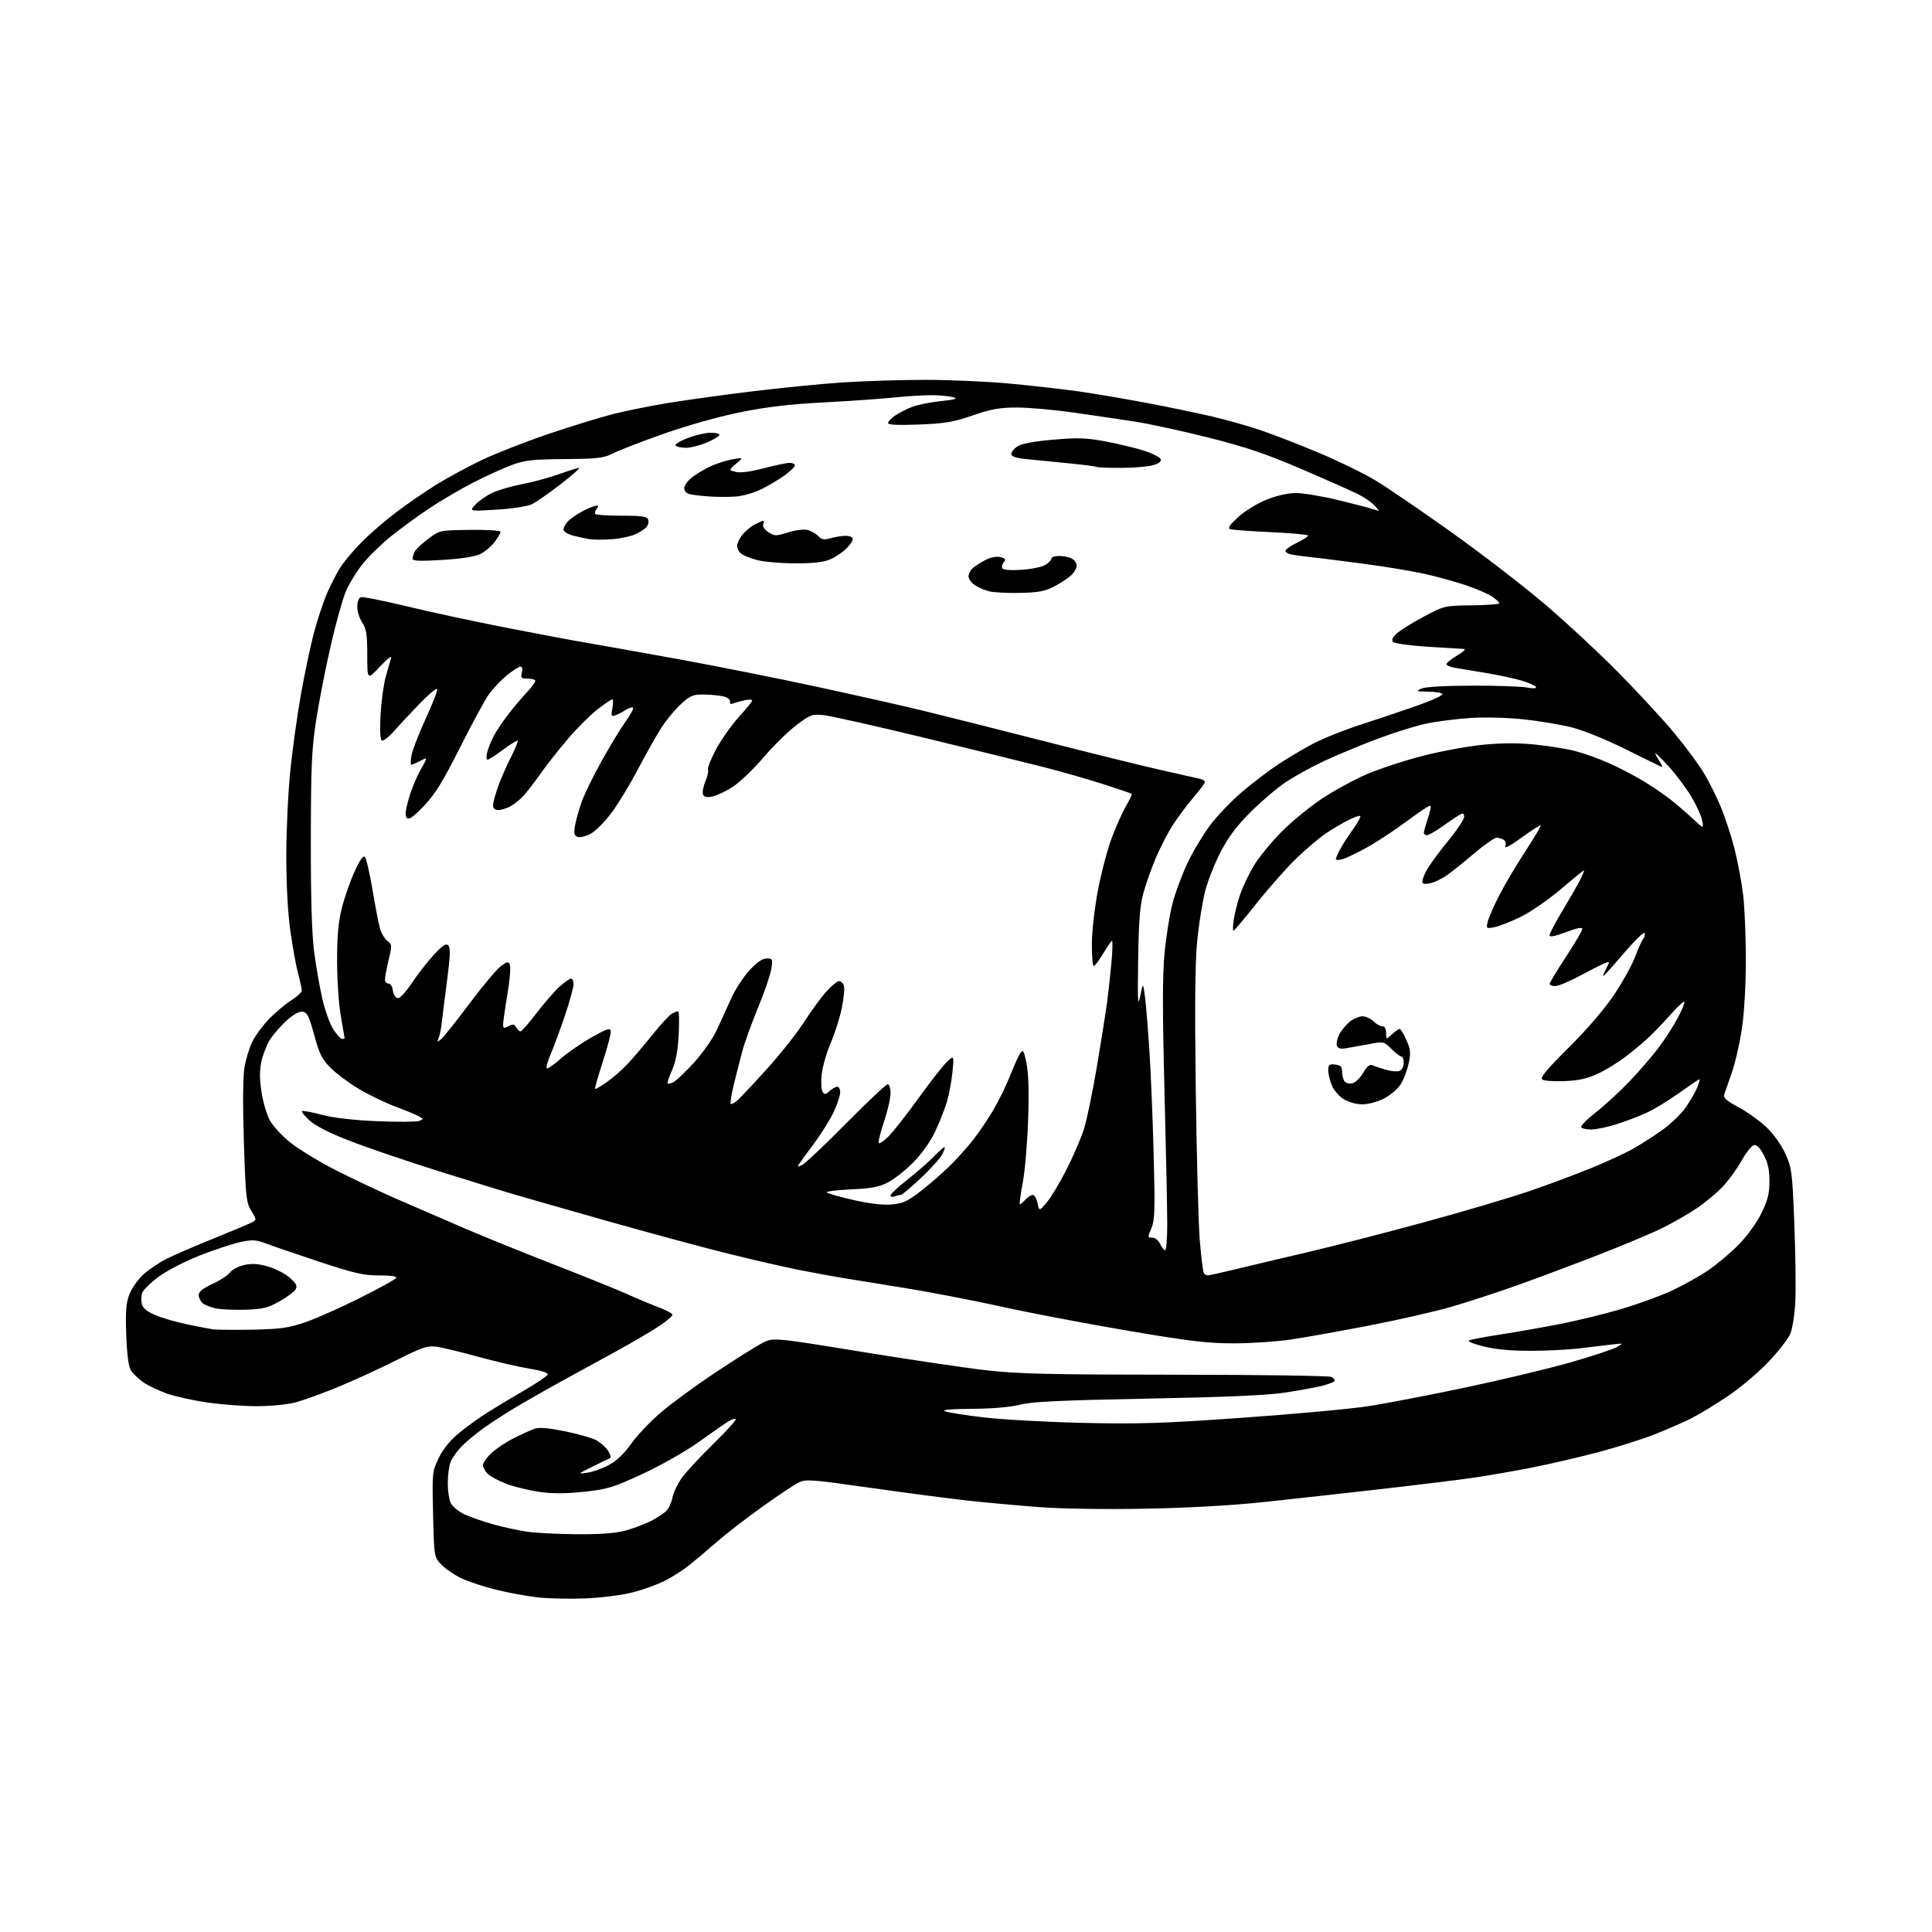 <?xml version="1.0" encoding="UTF-8" standalone="no"?>
<svg 
  version="1.1" 
  xmlns="http://www.w3.org/2000/svg" 
  xmlns:xlink="http://www.w3.org/1999/xlink" 
  xmlns:svg="http://www.w3.org/2000/svg"
  xmlns:rdf="http://www.w3.org/1999/02/22-rdf-syntax-ns#"
  xmlns:cc="http://creativecommons.org/ns#"
  xmlns:dc="http://purl.org/dc/elements/1.1/"
  viewBox="0 0 768 768"
  width="768"
  height="768"
>
<style>svg {background-color: white; }</style>"
<path stroke="none" fill="black" fill-rule="evenodd" d="M232.75,635.39C226.56,635.65 217.96,635.46 213.64,634.97C209.32,634.48 201.90,633.11 197.14,631.93C192.39,630.75 186.23,628.72 183.46,627.42C180.70,626.12 177.11,623.68 175.49,621.99C172.55,618.92 172.55,618.92 172.16,601.96C171.77,585.20 171.80,584.93 174.46,579.49C176.26,575.81 178.98,572.50 182.65,569.51C185.67,567.04 190.70,563.42 193.82,561.46C196.95,559.49 203.52,555.55 208.42,552.69C213.33,549.84 217.51,547.00 217.71,546.39C217.93,545.71 215.13,544.81 210.48,544.06C206.30,543.39 197.19,541.28 190.24,539.37C183.29,537.47 175.76,535.65 173.50,535.35C169.91,534.85 167.92,535.53 157.45,540.77C150.88,544.07 140.45,548.84 134.28,551.39C128.10,553.93 120.47,556.68 117.32,557.51C114.13,558.34 107.34,558.99 102.04,558.98C96.79,558.97 88.00,558.32 82.50,557.53C77.00,556.74 69.81,555.16 66.51,554.02C63.22,552.88 58.95,550.85 57.01,549.50C55.08,548.16 52.85,546.04 52.06,544.78C51.10,543.26 50.48,538.58 50.19,530.72C49.84,521.31 50.09,518.05 51.43,514.53C52.36,512.11 54.87,508.54 57.02,506.60C59.17,504.66 63.26,501.89 66.11,500.45C68.96,499.00 77.37,495.36 84.81,492.36C92.25,489.35 99.18,486.44 100.21,485.89C102.03,484.91 102.02,484.77 99.91,481.35C97.89,478.09 97.66,475.98 96.95,454.20C96.48,439.76 96.55,428.25 97.15,424.55C97.68,421.22 99.10,416.51 100.31,414.07C101.51,411.64 104.55,407.54 107.05,404.96C109.55,402.39 113.49,399.08 115.80,397.63C118.11,396.17 119.99,394.42 119.99,393.74C119.98,393.06 119.31,390.02 118.50,387.00C117.69,383.98 116.30,376.32 115.41,370.00C114.39,362.74 113.81,351.67 113.81,340.00C113.82,329.82 114.55,314.52 115.44,306.00C116.32,297.48 118.21,283.98 119.63,276.00C121.06,268.02 123.31,257.28 124.64,252.13C125.97,246.97 128.38,239.66 129.99,235.87C131.60,232.07 134.24,227.07 135.84,224.74C137.45,222.41 141.18,218.08 144.13,215.12C147.08,212.16 153.00,207.07 157.28,203.80C161.56,200.54 168.76,195.57 173.28,192.76C177.80,189.95 186.00,185.51 191.50,182.88C197.00,180.26 208.93,175.59 218.00,172.51C227.07,169.44 238.78,165.84 244.00,164.53C249.22,163.22 259.12,161.24 266.00,160.12C272.88,159.00 287.73,156.96 299.00,155.57C310.27,154.19 326.40,152.59 334.83,152.03C343.26,151.46 358.15,151.00 367.92,151.00C377.69,151.00 392.84,151.68 401.59,152.50C410.34,153.33 422.45,154.70 428.50,155.55C434.55,156.39 446.70,158.45 455.50,160.11C464.30,161.77 476.21,164.24 481.98,165.60C487.74,166.95 496.51,169.45 501.48,171.14C506.44,172.83 516.80,176.86 524.50,180.10C532.20,183.34 542.22,188.23 546.76,190.97C551.31,193.70 564.81,202.91 576.76,211.43C588.72,219.94 605.48,232.84 614.00,240.09C622.52,247.34 635.90,259.78 643.72,267.73C651.55,275.68 661.45,286.42 665.72,291.60C670.00,296.77 675.16,303.75 677.19,307.09C679.22,310.44 682.31,316.59 684.04,320.76C685.78,324.94 688.24,332.44 689.50,337.43C690.76,342.42 692.29,350.55 692.90,355.50C693.50,360.45 694.00,372.09 694.00,381.37C694.00,391.53 693.38,402.47 692.43,408.87C691.57,414.72 689.75,422.65 688.39,426.50C687.04,430.35 685.68,434.24 685.38,435.14C684.96,436.37 686.39,437.63 690.99,440.08C694.38,441.88 699.35,445.42 702.02,447.93C704.95,450.68 707.98,454.89 709.64,458.50C712.27,464.22 712.44,465.53 713.27,486.50C713.75,498.60 713.92,512.58 713.66,517.56C713.40,522.55 712.51,528.24 711.68,530.21C710.86,532.18 706.91,537.24 702.91,541.46C698.91,545.67 691.59,551.82 686.64,555.13C681.69,558.44 675.13,562.41 672.07,563.94C669.01,565.48 662.45,568.32 657.50,570.27C652.55,572.21 642.42,575.40 635.00,577.36C627.58,579.31 615.81,582.03 608.87,583.40C601.92,584.76 591.57,586.57 585.87,587.40C580.16,588.23 563.58,590.27 549.00,591.93C534.42,593.60 513.50,595.91 502.50,597.08C489.82,598.43 472.60,599.40 455.43,599.73C439.23,600.03 422.17,599.78 412.93,599.09C404.45,598.45 391.43,597.26 384.00,596.43C376.57,595.60 359.28,593.32 345.56,591.37C322.85,588.13 320.34,587.94 317.56,589.28C315.88,590.09 309.32,594.45 303.00,598.97C296.68,603.49 288.57,609.76 285.00,612.89C281.43,616.02 276.48,620.19 274.00,622.17C271.52,624.15 267.09,626.97 264.15,628.45C261.21,629.92 255.48,631.98 251.40,633.02C247.33,634.07 238.94,635.13 232.75,635.39zM229.04,609.88C238.18,609.96 244.44,609.52 248.31,608.51C251.46,607.69 256.16,605.94 258.77,604.62C261.37,603.30 264.23,601.38 265.11,600.36C266.00,599.34 267.01,597.02 267.35,595.20C267.69,593.39 269.28,590.01 270.88,587.70C272.49,585.39 278.13,579.27 283.42,574.10C288.71,568.93 292.78,564.45 292.47,564.14C292.16,563.83 290.92,564.18 289.70,564.91C288.49,565.65 283.23,569.31 278.00,573.04C272.55,576.94 262.96,582.40 255.50,585.86C243.72,591.32 241.54,591.99 232.24,592.99C225.03,593.77 219.78,593.80 214.59,593.08C210.53,592.51 204.63,591.09 201.49,589.91C198.34,588.73 194.92,586.92 193.89,585.89C192.85,584.85 192.00,583.27 192.00,582.37C192.00,581.47 193.50,579.33 195.34,577.62C197.18,575.90 201.12,573.27 204.09,571.77C207.07,570.27 210.74,568.59 212.26,568.04C214.29,567.31 217.48,567.54 224.37,568.92C229.51,569.96 235.13,571.53 236.85,572.42C238.57,573.31 240.76,575.24 241.72,576.69C242.68,578.15 243.02,579.50 242.48,579.68C241.94,579.86 238.80,581.36 235.50,583.01C229.58,585.97 229.56,586.01 233.50,585.42C235.70,585.10 239.58,583.71 242.11,582.33C245.12,580.70 248.17,577.78 250.90,573.92C253.19,570.66 258.54,565.03 262.78,561.41C267.03,557.78 276.80,550.63 284.50,545.52C292.21,540.41 300.49,535.19 302.91,533.93C307.32,531.63 307.32,531.63 342.41,537.35C361.71,540.49 384.25,543.83 392.50,544.76C404.89,546.15 417.93,546.45 467.50,546.47C500.50,546.49 528.28,546.88 529.24,547.35C530.20,547.82 530.77,548.56 530.51,548.98C530.25,549.41 527.96,550.28 525.43,550.91C522.89,551.55 516.25,552.76 510.66,553.60C503.63,554.66 486.80,555.39 456.00,555.98C421.34,556.65 410.17,557.18 405.50,558.38C401.74,559.35 394.65,559.97 386.50,560.03C377.84,560.09 374.24,560.42 375.71,561.02C376.92,561.50 383.90,562.61 391.21,563.46C398.52,564.32 416.20,565.29 430.50,565.62C452.62,566.12 462.02,565.83 493.50,563.61C513.85,562.17 536.35,560.12 543.50,559.04C550.65,557.96 568.36,554.56 582.86,551.49C597.36,548.42 616.14,543.91 624.60,541.49C633.06,539.06 641.23,536.36 642.74,535.48C645.48,533.91 645.45,533.90 640.50,534.49C637.75,534.82 631.90,535.51 627.50,536.04C623.10,536.56 614.33,536.98 608.00,536.97C600.28,536.96 594.21,536.37 589.53,535.17C585.11,534.04 583.16,533.15 584.20,532.75C585.11,532.40 590.73,531.36 596.68,530.44C602.63,529.52 613.12,527.68 620.00,526.34C626.88,525.00 637.90,522.31 644.50,520.36C651.10,518.41 660.15,515.11 664.62,513.03C669.08,510.95 675.56,507.34 679.00,505.00C682.44,502.66 687.88,498.08 691.09,494.83C694.48,491.39 698.27,486.17 700.14,482.37C702.69,477.19 703.36,474.55 703.39,469.67C703.41,465.16 702.81,462.34 701.16,459.19C699.66,456.33 698.34,454.98 697.24,455.19C696.32,455.37 694.07,458.21 692.23,461.51C690.38,464.80 686.99,469.46 684.69,471.84C682.38,474.23 677.92,477.96 674.77,480.12C671.62,482.28 665.50,485.81 661.18,487.97C656.86,490.13 645.04,495.10 634.91,499.02C624.79,502.95 610.20,508.40 602.50,511.14C594.80,513.87 583.31,517.62 576.98,519.46C570.64,521.31 556.01,524.64 544.48,526.88C532.94,529.11 518.89,531.63 513.26,532.47C507.62,533.31 497.37,534.00 490.47,534.00C480.01,534.00 473.01,533.17 448.22,528.96C431.87,526.19 409.32,521.89 398.09,519.41C386.87,516.93 369.54,513.59 359.59,511.99C349.64,510.39 338.57,508.60 335.00,508.01C331.43,507.43 323.77,506.02 318.00,504.89C312.23,503.76 299.40,500.82 289.50,498.36C279.60,495.91 258.00,490.07 241.50,485.40C225.00,480.72 207.90,475.84 203.50,474.54C199.10,473.24 185.56,469.06 173.40,465.24C161.25,461.41 145.75,456.13 138.97,453.49C131.02,450.40 125.36,447.53 123.07,445.42C121.11,443.63 119.73,441.95 120.00,441.68C120.28,441.42 123.88,442.08 128.00,443.16C132.87,444.42 140.63,445.31 150.14,445.70C158.20,446.03 165.62,445.97 166.64,445.58C168.42,444.90 168.41,444.82 166.50,443.74C165.40,443.12 161.21,441.39 157.19,439.89C153.17,438.39 146.68,435.26 142.77,432.93C138.85,430.61 133.78,426.84 131.50,424.55C127.99,421.04 126.98,419.03 124.91,411.45C122.86,403.97 122.11,402.45 120.30,402.19C118.91,401.99 116.64,403.24 113.93,405.68C111.61,407.78 108.65,411.18 107.35,413.24C106.05,415.30 104.50,419.24 103.91,421.98C103.14,425.57 103.16,428.99 103.96,434.20C104.58,438.17 106.08,443.22 107.29,445.42C108.51,447.62 112.12,451.52 115.32,454.10C118.52,456.68 126.39,461.50 132.82,464.82C139.24,468.13 150.35,473.40 157.50,476.52C164.65,479.64 176.80,484.90 184.50,488.21C192.20,491.52 208.62,498.17 221.00,502.99C233.38,507.81 246.20,513.00 249.50,514.52C252.80,516.03 258.12,518.26 261.31,519.46C264.51,520.66 267.21,522.06 267.31,522.57C267.42,523.08 265.02,525.14 262.00,527.15C258.98,529.15 251.78,533.40 246.00,536.58C240.22,539.76 231.22,544.69 226.00,547.53C220.78,550.36 212.45,555.05 207.50,557.95C202.55,560.84 195.80,565.14 192.50,567.51C189.20,569.87 185.07,573.31 183.31,575.15C181.56,576.99 179.65,579.77 179.06,581.32C178.48,582.86 178.00,586.55 178.00,589.52C178.00,592.48 178.51,596.03 179.14,597.41C179.77,598.79 182.23,600.83 184.63,601.96C187.02,603.08 192.28,604.91 196.32,606.02C200.36,607.12 206.33,608.42 209.58,608.89C212.84,609.37 221.59,609.81 229.04,609.88zM100.50,528.56C111.48,528.33 114.70,527.88 121.25,525.65C125.51,524.20 135.26,519.88 142.92,516.04C150.58,512.20 157.13,508.60 157.48,508.03C157.90,507.36 155.56,507.00 150.74,507.00C144.48,507.00 140.85,506.17 126.93,501.56C117.89,498.57 108.39,495.32 105.81,494.34C101.80,492.82 100.34,492.73 95.69,493.70C92.70,494.33 85.48,496.71 79.64,498.99C73.66,501.33 66.45,505.04 63.10,507.50C59.84,509.90 56.87,512.83 56.50,514.00C56.12,515.18 56.08,517.18 56.40,518.44C56.79,519.99 58.52,521.40 61.74,522.77C64.36,523.88 69.88,525.50 74.00,526.37C78.12,527.24 82.85,528.15 84.50,528.39C86.15,528.63 93.35,528.70 100.50,528.56zM97.59,520.63C93.14,520.77 87.84,520.53 85.80,520.11C83.77,519.68 81.41,518.75 80.55,518.04C79.70,517.33 79.00,515.89 79.00,514.82C79.00,513.45 80.60,512.16 84.49,510.37C87.51,508.99 90.62,506.95 91.40,505.85C92.17,504.74 94.71,503.40 97.03,502.88C100.21,502.17 102.59,502.32 106.65,503.50C109.62,504.36 113.50,506.38 115.27,507.98C117.87,510.32 118.30,511.22 117.45,512.60C116.87,513.55 113.98,515.68 111.04,517.35C106.47,519.92 104.47,520.41 97.59,520.63zM480.09,507.00C480.62,507.00 485.66,505.88 491.28,504.52C496.90,503.15 510.05,500.03 520.50,497.59C530.95,495.14 551.88,489.76 567.00,485.62C582.12,481.49 600.58,476.02 608.00,473.47C615.42,470.93 626.45,466.82 632.50,464.34C638.55,461.87 645.98,458.45 649.00,456.75C652.02,455.04 657.21,451.73 660.53,449.39C663.85,447.05 668.03,443.10 669.82,440.61C671.61,438.11 673.74,434.48 674.55,432.54C675.36,430.59 675.82,429.00 675.57,429.00C675.33,429.00 671.72,431.44 667.55,434.43C663.39,437.42 657.47,441.01 654.39,442.42C651.31,443.83 645.87,445.89 642.29,446.99C638.72,448.10 634.29,449.00 632.45,449.00C630.62,449.00 628.87,448.59 628.56,448.09C628.25,447.59 630.91,444.90 634.47,442.10C638.03,439.30 644.07,433.74 647.87,429.75C651.68,425.76 656.86,419.75 659.38,416.39C661.90,413.03 665.33,407.68 667.00,404.49C668.68,401.31 669.82,398.49 669.55,398.22C669.28,397.94 666.91,400.13 664.28,403.07C661.65,406.01 657.92,409.94 656.00,411.80C654.08,413.66 649.92,417.19 646.76,419.64C643.60,422.09 638.43,425.30 635.26,426.77C631.00,428.75 627.54,429.53 622.00,429.76C617.88,429.94 613.88,429.66 613.12,429.15C612.07,428.44 614.55,425.44 623.66,416.36C631.05,409.00 637.88,401.03 641.68,395.35C645.04,390.31 648.77,383.57 649.97,380.36C651.17,377.15 652.61,373.97 653.17,373.30C653.73,372.62 654.01,371.53 653.79,370.88C653.58,370.23 649.88,373.82 645.57,378.85C641.27,383.88 637.57,388.00 637.35,388.00C637.13,388.00 637.64,386.66 638.49,385.02C640.01,382.08 640.00,382.05 637.77,382.95C636.52,383.46 632.12,385.69 628.00,387.91C623.88,390.13 619.49,391.96 618.25,391.97C617.01,391.99 616.00,391.60 616.00,391.12C616.00,390.63 618.92,385.80 622.48,380.37C626.05,374.94 628.98,369.96 628.98,369.29C628.99,368.48 626.87,368.89 622.50,370.54C617.97,372.24 616.00,372.61 616.00,371.74C616.00,371.06 618.28,366.71 621.07,362.08C623.86,357.44 627.02,351.93 628.09,349.83C629.16,347.72 629.86,346.00 629.63,346.00C629.40,346.00 625.23,349.39 620.36,353.53C615.49,357.67 608.35,362.60 604.50,364.47C600.65,366.35 595.98,368.18 594.11,368.55C590.80,369.20 590.74,369.16 591.40,366.36C591.77,364.79 593.88,359.98 596.10,355.69C598.31,351.39 602.98,343.52 606.48,338.19C609.98,332.86 612.66,328.33 612.44,328.11C612.23,327.89 608.83,330.07 604.88,332.95C600.58,336.09 597.99,337.47 598.39,336.42C598.78,335.40 598.52,334.32 597.78,333.85C597.08,333.40 595.79,333.02 594.92,333.02C594.06,333.01 590.01,335.84 585.92,339.30C581.84,342.77 577.04,346.63 575.25,347.87C573.46,349.12 570.65,350.53 569.01,351.00C567.30,351.49 565.79,351.47 565.48,350.96C565.17,350.47 565.82,348.37 566.91,346.28C568.00,344.20 571.84,338.91 575.44,334.52C579.05,330.14 582.00,325.73 582.00,324.74C582.00,323.32 581.62,323.14 580.25,323.89C579.29,324.41 576.25,326.46 573.50,328.42C570.75,330.39 567.94,332.00 567.25,332.00C566.56,332.00 566.00,331.57 566.00,331.03C566.00,330.50 566.71,327.99 567.57,325.44C568.44,322.89 568.91,320.58 568.63,320.30C568.35,320.01 564.28,322.66 559.60,326.17C554.91,329.69 547.71,334.45 543.60,336.75C539.49,339.05 534.97,341.22 533.56,341.57C532.15,341.93 531.00,341.92 531.00,341.56C531.00,341.20 531.71,339.52 532.59,337.83C533.46,336.14 535.77,332.55 537.71,329.84C539.66,327.13 541.01,324.68 540.72,324.39C540.43,324.10 538.24,324.85 535.85,326.07C533.46,327.28 529.48,329.65 527.00,331.33C524.52,333.00 519.40,337.33 515.62,340.94C511.83,344.55 504.71,352.56 499.79,358.75C494.88,364.94 490.61,370.00 490.31,370.00C490.02,370.00 490.08,367.96 490.45,365.46C490.83,362.97 491.99,358.43 493.04,355.39C494.08,352.35 496.55,347.21 498.52,343.96C500.49,340.72 505.39,334.75 509.40,330.69C513.42,326.64 520.63,320.71 525.44,317.51C530.24,314.31 538.28,309.93 543.29,307.77C548.31,305.61 558.37,302.31 565.66,300.44C572.94,298.57 583.82,296.58 589.82,296.02C597.24,295.32 603.87,295.31 610.50,296.00C615.86,296.56 622.95,297.71 626.25,298.57C629.55,299.42 635.46,301.54 639.37,303.27C643.29,305.00 649.42,308.17 653.00,310.32C656.58,312.47 661.52,315.83 664.00,317.78C666.48,319.73 670.47,323.17 672.88,325.41C677.26,329.50 677.26,329.50 676.64,326.17C676.30,324.34 674.33,320.03 672.26,316.58C670.19,313.13 666.14,307.73 663.25,304.58C660.36,301.42 658.00,299.12 658.00,299.45C658.00,299.79 658.77,301.25 659.72,302.69C660.66,304.13 661.00,305.11 660.47,304.86C659.94,304.62 653.42,301.41 646.00,297.73C638.08,293.80 629.19,290.23 624.50,289.07C620.10,287.99 611.55,286.58 605.50,285.93C599.27,285.26 590.23,285.03 584.65,285.39C579.24,285.74 571.36,286.73 567.15,287.60C562.94,288.47 554.10,291.22 547.50,293.72C540.90,296.21 531.40,300.16 526.40,302.49C521.39,304.82 514.41,308.68 510.90,311.06C507.38,313.45 501.11,318.80 496.97,322.95C491.58,328.35 488.23,332.84 485.19,338.71C482.85,343.23 480.09,350.23 479.06,354.26C478.03,358.30 476.63,366.98 475.95,373.55C475.06,382.24 474.89,398.61 475.34,433.50C475.68,459.90 476.40,486.81 476.95,493.30C477.50,499.80 478.21,505.53 478.53,506.05C478.86,506.57 479.56,507.00 480.09,507.00zM463.16,497.00C463.62,497.00 464.00,492.39 464.00,486.75C464.01,481.11 463.51,457.34 462.90,433.92C462.10,403.07 462.09,388.04 462.89,379.37C463.49,372.79 464.89,363.83 466.00,359.46C467.11,355.08 469.85,347.68 472.08,343.00C474.31,338.32 478.46,331.45 481.29,327.72C484.12,324.00 489.82,318.09 493.97,314.59C498.11,311.10 504.35,306.35 507.82,304.04C511.30,301.73 517.41,298.08 521.41,295.92C525.40,293.77 534.25,290.20 541.08,288.00C547.91,285.79 558.10,282.36 563.73,280.37C569.36,278.38 573.72,276.36 573.42,275.87C573.13,275.39 570.55,274.97 567.69,274.94C562.99,274.88 562.74,274.77 565.00,273.74C566.55,273.04 574.18,272.58 585.00,272.56C594.62,272.53 604.45,272.86 606.82,273.28C609.63,273.78 610.93,273.70 610.53,273.05C610.19,272.50 607.60,271.36 604.77,270.52C601.94,269.68 595.55,268.32 590.56,267.49C585.58,266.67 580.04,265.75 578.25,265.45C576.46,265.15 575.00,264.51 575.00,264.01C575.00,263.52 576.91,261.97 579.25,260.57C581.59,259.17 582.83,257.99 582.00,257.96C581.17,257.93 574.74,257.54 567.69,257.10C560.65,256.65 554.40,255.80 553.81,255.21C553.05,254.45 553.47,253.47 555.25,251.82C556.63,250.54 561.45,247.54 565.97,245.13C574.13,240.79 574.23,240.77 585.08,240.63C591.09,240.56 596.00,240.19 596.00,239.82C596.00,239.44 594.76,238.27 593.25,237.22C591.74,236.16 587.12,234.15 582.99,232.74C578.86,231.33 571.44,229.27 566.49,228.16C561.55,227.05 550.52,225.22 542.00,224.09C533.48,222.96 524.02,221.77 521.00,221.46C517.98,221.14 514.49,220.67 513.25,220.42C512.01,220.17 511.00,219.51 511.00,218.97C511.00,218.42 513.02,216.99 515.50,215.79C517.98,214.59 520.00,213.29 520.00,212.90C520.00,212.52 513.36,211.91 505.25,211.54C497.14,211.17 489.82,210.64 489.00,210.35C487.90,209.97 488.77,208.68 492.21,205.54C494.88,203.11 499.77,200.10 503.47,198.62C507.64,196.95 511.94,196.00 515.29,196.00C518.18,196.00 525.94,197.32 532.53,198.93C539.11,200.54 545.40,202.19 546.50,202.60C548.50,203.34 548.50,203.34 546.50,201.06C545.40,199.81 542.48,197.76 540.00,196.52C537.52,195.27 527.40,190.77 517.50,186.52C503.32,180.43 495.47,177.77 480.50,173.98C470.05,171.34 456.77,168.46 451.00,167.57C445.23,166.68 434.27,165.06 426.65,163.98C419.03,162.89 408.97,162.00 404.30,162.00C397.37,162.00 394.10,162.58 386.65,165.14C378.92,167.80 375.60,168.36 365.25,168.76C357.04,169.08 353.00,168.89 353.00,168.19C353.00,167.61 354.24,166.28 355.75,165.23C357.26,164.19 360.30,162.63 362.50,161.78C364.70,160.93 369.88,159.88 374.00,159.45C379.64,158.86 380.88,158.49 379.00,157.93C377.62,157.53 374.02,157.15 371.00,157.09C367.98,157.03 361.23,157.42 356.00,157.96C350.77,158.51 337.95,159.40 327.50,159.96C313.51,160.70 304.64,161.76 293.87,163.96C285.26,165.72 272.72,169.27 263.37,172.59C254.64,175.69 245.70,179.16 243.50,180.29C240.02,182.09 237.56,182.38 224.50,182.49C211.67,182.60 208.63,182.93 203.50,184.83C200.20,186.05 193.45,189.11 188.50,191.63C183.55,194.15 175.74,198.70 171.14,201.74C166.54,204.79 159.56,209.87 155.62,213.03C151.69,216.19 146.50,221.25 144.09,224.27C141.68,227.29 138.70,232.18 137.46,235.13C136.22,238.08 133.56,247.62 131.55,256.31C129.53,265.01 126.93,278.28 125.75,285.81C123.90,297.71 123.61,303.94 123.56,333.50C123.52,356.27 123.94,370.97 124.83,378.00C125.57,383.77 127.05,392.32 128.12,397.00C129.20,401.68 131.19,407.19 132.55,409.25C133.91,411.31 135.47,413.00 136.01,413.00C136.56,413.00 137.00,412.89 137.00,412.75C137.00,412.61 136.32,408.68 135.50,404.00C134.66,399.24 134.00,389.52 134.00,381.91C134.00,371.78 134.49,366.41 135.92,360.82C136.97,356.69 139.23,350.24 140.94,346.48C143.01,341.90 144.37,339.97 145.04,340.64C145.59,341.19 146.95,347.01 148.05,353.57C149.15,360.13 150.48,367.07 151.01,368.98C151.54,370.90 152.86,373.15 153.96,373.98C155.86,375.43 155.88,375.78 154.51,381.50C153.72,384.80 153.06,388.29 153.04,389.25C153.02,390.21 153.65,391.00 154.43,391.00C155.25,391.00 156.00,392.17 156.18,393.74C156.36,395.25 157.18,396.61 158.02,396.77C158.94,396.95 161.17,394.60 163.70,390.78C165.99,387.33 169.93,382.28 172.45,379.56C175.96,375.77 177.30,374.90 178.20,375.80C179.11,376.71 178.99,379.95 177.72,389.74C176.80,396.76 175.86,404.30 175.62,406.50C175.39,408.70 174.84,411.40 174.41,412.50C173.71,414.30 173.80,414.36 175.36,413.09C176.31,412.31 181.36,405.98 186.57,399.01C191.78,392.04 197.39,385.35 199.04,384.13C201.80,382.09 202.08,382.05 202.70,383.66C203.07,384.62 202.61,389.93 201.68,395.45C200.75,400.98 199.99,406.30 199.99,407.29C200.00,408.80 200.32,408.90 202.15,407.92C203.89,406.99 204.46,407.07 205.20,408.39C205.69,409.27 206.46,410.00 206.91,410.00C207.36,410.00 210.30,406.64 213.44,402.53C216.59,398.43 220.72,393.70 222.62,392.03C224.52,390.36 226.50,389.00 227.03,389.00C227.57,389.00 227.99,390.01 227.99,391.25C227.98,392.49 226.47,398.00 224.63,403.50C222.79,409.00 220.26,415.88 219.01,418.78C217.75,421.68 216.99,424.33 217.32,424.65C217.64,424.98 220.07,423.33 222.71,420.99C225.34,418.65 230.88,414.81 235.00,412.47C241.16,408.97 242.55,408.50 242.78,409.85C242.93,410.76 241.52,416.23 239.64,422.00C237.76,427.77 236.36,432.66 236.54,432.85C236.72,433.04 238.80,431.84 241.18,430.19C243.56,428.53 247.33,425.23 249.56,422.84C251.79,420.45 256.25,415.22 259.46,411.20C262.67,407.19 266.10,403.48 267.08,402.95C268.07,402.43 269.18,402.00 269.57,402.00C269.96,402.00 270.05,406.17 269.79,411.26C269.45,417.74 268.65,422.00 267.14,425.42C265.95,428.11 265.17,430.50 265.40,430.74C265.64,430.97 266.72,430.69 267.80,430.11C268.89,429.52 272.54,426.04 275.91,422.36C279.28,418.68 283.31,412.93 284.87,409.59C286.43,406.24 289.01,400.57 290.60,397.00C292.20,393.43 295.47,388.36 297.89,385.75C300.86,382.53 303.08,381.00 304.76,381.00C307.13,381.00 307.22,381.21 306.59,385.25C306.22,387.59 303.86,394.45 301.35,400.50C298.84,406.55 296.00,414.43 295.05,418.00C294.09,421.57 292.56,427.61 291.64,431.40C290.72,435.20 290.20,438.54 290.48,438.81C290.76,439.09 291.96,438.46 293.14,437.41C294.32,436.36 299.57,430.78 304.79,425.01C310.02,419.24 316.67,410.85 319.56,406.36C322.46,401.87 326.50,396.35 328.53,394.10C330.57,391.84 332.83,390.00 333.55,390.00C334.27,390.00 335.14,390.85 335.47,391.90C335.80,392.94 335.41,396.96 334.60,400.82C333.80,404.69 331.81,410.92 330.19,414.67C328.57,418.43 326.98,423.98 326.65,427.00C326.32,430.02 326.46,433.16 326.97,433.96C327.75,435.22 328.14,435.18 329.77,433.71C330.81,432.77 332.18,432.00 332.83,432.00C333.47,432.00 334.00,433.01 333.99,434.25C333.98,435.49 332.83,438.98 331.42,442.00C330.01,445.02 326.50,450.65 323.62,454.50C320.74,458.35 318.02,462.11 317.57,462.85C316.90,463.96 317.16,463.98 319.05,462.98C320.30,462.30 328.18,454.83 336.54,446.38C344.91,437.92 352.26,431.00 352.88,431.00C353.50,431.00 354.00,432.60 354.00,434.57C354.00,436.54 352.86,441.55 351.46,445.71C350.07,449.87 349.08,453.73 349.27,454.30C349.45,454.86 351.21,453.72 353.18,451.76C355.14,449.79 360.58,442.86 365.27,436.34C369.96,429.83 375.03,423.38 376.53,422.00C379.27,419.50 379.27,419.50 378.62,426.12C378.26,429.75 377.27,435.09 376.42,437.96C375.56,440.84 373.45,446.19 371.72,449.85C369.79,453.91 366.40,458.69 362.99,462.13C359.92,465.22 355.40,468.78 352.95,470.04C349.44,471.85 346.33,472.43 338.18,472.80C332.51,473.06 328.24,473.61 328.68,474.03C329.13,474.45 333.89,475.80 339.25,477.02C345.48,478.44 350.93,479.09 354.34,478.80C358.84,478.43 360.66,477.61 365.91,473.57C369.34,470.93 374.50,466.46 377.37,463.64C380.25,460.81 384.51,456.08 386.83,453.12C389.16,450.16 392.81,444.75 394.95,441.09C397.09,437.43 400.07,431.30 401.59,427.47C403.10,423.64 404.89,419.67 405.58,418.66C406.67,417.03 406.97,417.51 408.04,422.66C408.86,426.60 409.08,433.86 408.70,445.00C408.40,454.07 407.45,465.29 406.59,469.93C405.73,474.57 405.18,478.51 405.35,478.69C405.53,478.87 406.50,478.11 407.49,477.01C408.49,475.90 409.86,475.00 410.53,475.00C411.20,475.00 412.06,476.46 412.43,478.25C413.11,481.50 413.11,481.50 416.09,478.00C417.73,476.07 421.25,470.23 423.91,465.00C426.57,459.77 429.68,452.57 430.83,449.00C431.97,445.43 434.32,434.18 436.03,424.00C437.75,413.82 439.60,402.12 440.14,398.00C440.68,393.88 441.45,386.79 441.85,382.25C442.25,377.71 442.34,374.01 442.04,374.02C441.74,374.03 440.17,376.28 438.54,379.02C436.92,381.76 435.23,384.00 434.79,384.00C434.36,384.00 434.01,380.06 434.03,375.25C434.05,370.36 435.10,360.99 436.43,354.00C437.73,347.12 440.19,337.75 441.90,333.17C443.61,328.59 446.19,322.83 447.63,320.38C449.06,317.92 450.08,315.76 449.87,315.57C449.67,315.38 444.55,313.64 438.50,311.70C432.45,309.76 422.10,306.79 415.50,305.09C408.90,303.40 387.52,298.14 368.00,293.41C348.48,288.68 330.25,284.58 327.50,284.29C322.77,283.80 322.18,284.02 316.50,288.32C313.20,290.82 307.35,296.57 303.50,301.09C299.65,305.61 294.25,310.80 291.50,312.63C288.75,314.46 285.04,316.24 283.27,316.60C280.87,317.08 279.88,316.85 279.45,315.74C279.14,314.91 279.58,312.56 280.43,310.51C281.29,308.46 281.74,306.39 281.44,305.90C281.13,305.41 282.52,301.89 284.53,298.08C286.53,294.28 290.60,288.47 293.58,285.17C296.56,281.88 299.00,278.86 299.00,278.47C299.00,278.07 297.76,278.00 296.25,278.30C294.74,278.61 292.69,279.17 291.71,279.55C290.51,280.02 290.01,279.82 290.21,278.96C290.37,278.25 289.38,277.34 288.00,276.94C286.62,276.53 283.14,276.15 280.25,276.10C275.53,276.01 274.59,276.38 270.83,279.75C268.54,281.81 265.03,286.02 263.03,289.10C261.03,292.18 256.83,299.60 253.69,305.60C250.55,311.59 245.82,319.43 243.17,323.00C240.53,326.57 236.77,330.36 234.81,331.41C232.86,332.46 230.51,333.02 229.58,332.67C228.24,332.16 228.04,331.27 228.57,328.26C228.94,326.19 230.09,322.03 231.13,319.02C232.16,316.00 235.77,308.57 239.15,302.52C242.52,296.46 246.85,289.34 248.76,286.70C250.67,284.06 251.97,281.64 251.65,281.32C251.33,280.99 250.04,281.39 248.78,282.19C247.53,282.99 245.66,283.96 244.64,284.34C242.97,284.95 242.84,284.65 243.43,281.51C243.79,279.58 243.77,278.00 243.39,278.00C243.00,278.00 240.36,279.79 237.52,281.98C234.68,284.17 229.38,289.46 225.74,293.73C222.09,298.00 217.22,304.20 214.90,307.50C212.59,310.80 209.52,314.78 208.10,316.34C206.67,317.90 204.28,319.81 202.80,320.59C201.31,321.37 199.18,322.00 198.05,322.00C196.72,322.00 196.00,321.35 196.00,320.16C196.00,319.14 196.86,315.88 197.90,312.91C198.95,309.93 201.25,304.66 203.01,301.19C204.77,297.72 206.02,294.69 205.78,294.45C205.54,294.21 202.94,295.81 199.99,298.01C197.05,300.20 194.26,302.00 193.80,302.00C193.34,302.00 193.26,300.76 193.62,299.25C193.99,297.74 195.09,294.89 196.07,292.93C197.05,290.97 199.75,286.92 202.07,283.93C204.38,280.94 207.87,276.82 209.82,274.77C211.77,272.72 213.08,270.75 212.73,270.39C212.37,270.04 210.90,269.75 209.46,269.75C207.21,269.75 206.93,269.42 207.44,267.38C207.81,265.89 207.60,265.00 206.87,265.00C206.23,265.00 203.75,266.60 201.36,268.56C198.97,270.52 195.71,274.01 194.13,276.31C192.54,278.62 187.39,288.15 182.68,297.50C175.95,310.87 172.92,315.76 168.50,320.39C164.38,324.69 162.57,325.97 161.76,325.16C160.95,324.35 161.12,322.37 162.39,317.78C163.34,314.33 165.46,309.12 167.09,306.21C170.07,300.91 170.07,300.91 167.08,302.46C165.44,303.31 163.83,304.00 163.50,304.00C163.18,304.00 163.21,302.31 163.58,300.25C163.95,298.19 166.48,291.66 169.20,285.74C171.93,279.83 174.00,274.51 173.81,273.92C173.61,273.33 170.48,275.92 166.85,279.68C163.22,283.43 158.57,288.41 156.52,290.74C154.46,293.07 152.32,294.70 151.76,294.35C151.13,293.96 150.95,290.14 151.28,284.11C151.58,278.83 152.50,272.02 153.34,269.00C154.17,265.98 155.15,262.60 155.50,261.50C155.86,260.40 153.87,261.95 151.07,264.94C146.00,270.38 146.00,270.38 145.99,260.44C145.99,252.20 145.65,249.99 144.00,247.50C142.91,245.85 142.01,243.02 142.01,241.22C142.00,239.36 142.59,237.71 143.37,237.41C144.12,237.13 152.10,238.69 161.12,240.88C170.13,243.08 187.85,246.90 200.50,249.38C213.15,251.86 227.78,254.61 233.00,255.49C238.22,256.37 254.88,259.34 270.00,262.09C285.12,264.85 309.88,269.78 325.00,273.06C340.12,276.34 358.80,280.54 366.50,282.41C374.20,284.27 395.57,289.65 414.00,294.36C432.43,299.07 453.57,304.30 461.00,305.98C468.43,307.66 475.51,309.26 476.75,309.54C477.99,309.81 479.00,310.39 479.00,310.83C479.00,311.26 476.94,314.04 474.41,316.99C471.89,319.95 468.21,324.87 466.24,327.93C464.27,330.99 461.22,336.88 459.47,341.00C457.72,345.12 455.49,351.43 454.51,355.00C453.15,359.99 452.66,366.16 452.43,381.50C452.18,398.32 452.31,400.63 453.25,396.00C454.37,390.50 454.37,390.50 455.12,396.00C455.53,399.02 456.33,408.70 456.90,417.50C457.47,426.30 458.24,444.98 458.60,459.00C459.18,481.03 459.05,485.01 457.68,488.25C456.17,491.85 456.18,492.00 458.07,492.00C459.20,492.00 460.53,493.06 461.18,494.50C461.81,495.88 462.70,497.00 463.16,497.00zM355.58,475.61C354.71,475.94 354.00,475.76 354.00,475.20C354.00,474.64 357.04,471.80 360.75,468.89C364.46,465.98 369.15,461.89 371.17,459.80C373.19,457.71 375.12,456.00 375.45,456.00C375.78,456.00 375.40,457.26 374.60,458.81C373.80,460.36 369.95,464.63 366.05,468.31C362.15,471.99 358.56,475.00 358.06,475.00C357.57,475.00 356.45,475.27 355.58,475.61zM541.54,439.00C539.25,438.99 536.06,438.12 534.19,436.97C532.37,435.86 530.23,433.41 529.44,431.51C528.65,429.61 528.00,426.89 528.00,425.47C528.00,423.22 528.37,422.91 530.75,423.18C532.99,423.44 533.50,424.00 533.50,426.19C533.50,427.68 534.02,429.41 534.65,430.04C535.28,430.68 536.71,430.91 537.83,430.55C538.94,430.20 540.80,428.31 541.95,426.36C543.54,423.67 544.47,422.98 545.77,423.54C546.72,423.94 549.12,424.74 551.10,425.30C553.08,425.87 555.44,426.05 556.35,425.70C557.28,425.34 558.00,423.96 558.00,422.53C558.00,421.14 557.58,420.00 557.08,420.00C556.57,420.00 554.79,418.64 553.13,416.98C550.14,413.99 550.04,413.97 544.30,415.04C541.11,415.63 537.04,416.37 535.26,416.67C532.92,417.06 531.86,416.80 531.44,415.70C531.12,414.86 531.55,412.83 532.41,411.18C533.26,409.53 535.15,407.24 536.61,406.09C538.08,404.94 540.33,404.00 541.63,404.00C542.94,404.00 544.90,404.90 546.00,406.00C547.10,407.10 548.67,408.00 549.50,408.00C550.46,408.00 551.00,408.96 551.00,410.67C551.00,413.35 551.00,413.35 553.31,411.17C554.59,409.98 555.96,409.00 556.37,409.00C556.78,409.00 557.99,410.99 559.06,413.41C560.75,417.22 560.87,418.52 559.93,422.88C559.34,425.65 557.87,429.41 556.67,431.21C555.47,433.02 552.48,435.51 550.03,436.75C547.58,437.99 543.76,439.00 541.54,439.00zM405.50,235.69C400.55,235.80 395.05,235.52 393.28,235.07C391.50,234.63 388.91,233.52 387.53,232.61C386.14,231.70 385.00,230.13 385.00,229.13C385.00,228.13 385.79,226.62 386.75,225.78C387.71,224.93 390.01,223.48 391.86,222.54C393.88,221.51 396.20,221.08 397.70,221.46C399.70,221.96 399.95,222.35 399.00,223.50C398.36,224.28 398.11,225.38 398.47,225.94C398.85,226.57 401.89,226.79 406.21,226.50C410.14,226.24 414.35,225.34 415.65,224.49C416.94,223.65 418.00,222.51 418.00,221.98C418.00,221.44 419.38,221.00 421.07,221.00C422.75,221.00 425.00,221.47 426.07,222.04C427.13,222.60 428.00,223.88 428.00,224.86C428.00,225.85 426.99,227.59 425.75,228.73C424.51,229.88 421.48,231.87 419.00,233.16C415.38,235.04 412.74,235.54 405.50,235.69zM315.78,223.93C310.13,223.90 303.39,223.30 300.81,222.60C298.22,221.91 295.41,220.76 294.56,220.05C293.70,219.34 293.00,217.97 293.00,217.01C293.00,216.05 293.94,214.08 295.09,212.61C296.24,211.15 298.46,209.29 300.04,208.48C301.61,207.67 303.13,207.00 303.42,207.00C303.70,207.00 303.69,207.64 303.39,208.43C303.07,209.26 303.91,210.55 305.44,211.56C307.87,213.14 308.40,213.15 313.27,211.64C316.15,210.74 319.62,210.30 321.00,210.66C322.38,211.01 324.28,212.10 325.23,213.08C326.63,214.53 327.58,214.69 330.22,213.94C332.02,213.42 334.73,213.00 336.24,213.00C337.85,213.00 339.00,213.55 339.00,214.31C339.00,215.04 337.76,216.81 336.25,218.26C334.74,219.71 331.83,221.59 329.78,222.45C327.19,223.53 322.95,223.98 315.78,223.93zM175.71,222.59C166.82,223.13 164.00,223.00 164.00,222.08C164.00,221.41 164.41,220.11 164.91,219.18C165.40,218.26 167.83,215.99 170.30,214.15C174.77,210.80 174.81,210.79 186.89,210.64C193.65,210.55 199.00,210.89 199.00,211.40C199.00,211.90 197.90,213.75 196.56,215.51C195.21,217.28 192.61,219.43 190.77,220.31C188.69,221.29 182.99,222.16 175.71,222.59zM243.50,214.32C240.20,214.59 236.15,214.59 234.50,214.34C232.85,214.09 229.81,213.44 227.75,212.90C225.57,212.33 224.00,211.31 224.00,210.46C224.00,209.66 224.88,208.12 225.96,207.04C227.04,205.96 229.72,204.16 231.92,203.04C234.12,201.92 236.44,201.00 237.08,201.00C237.94,201.00 237.95,201.35 237.13,202.34C236.52,203.08 236.31,203.98 236.68,204.34C237.04,204.70 241.77,205.00 247.20,205.00C255.08,205.00 257.18,205.30 257.64,206.51C257.96,207.34 257.70,208.65 257.07,209.42C256.43,210.19 254.47,211.50 252.70,212.33C250.94,213.17 246.80,214.06 243.50,214.32zM197.44,202.59C186.50,203.27 186.50,203.27 188.92,200.65C190.24,199.20 193.22,197.10 195.53,195.99C197.83,194.87 203.24,193.28 207.54,192.46C211.83,191.64 218.45,189.85 222.23,188.48C226.02,187.12 229.59,186.00 230.18,186.00C230.76,186.00 227.47,188.91 222.87,192.47C218.26,196.03 213.12,199.61 211.44,200.43C209.69,201.28 203.71,202.20 197.44,202.59zM292.44,197.39C289.72,197.58 285.02,197.57 282.00,197.36C278.98,197.15 275.49,196.75 274.25,196.47C272.87,196.16 272.00,195.22 272.00,194.03C272.00,192.97 273.49,190.97 275.31,189.58C277.12,188.19 280.61,186.18 283.06,185.11C285.50,184.04 289.30,182.87 291.50,182.52C295.50,181.88 295.50,181.88 292.57,184.37C289.63,186.87 289.63,186.87 292.50,187.59C294.34,188.05 298.30,187.54 303.57,186.15C308.09,184.97 312.73,184.00 313.89,184.00C315.05,184.00 316.00,184.45 316.00,184.99C316.00,185.54 314.13,187.34 311.85,188.99C309.57,190.65 305.38,193.14 302.54,194.52C299.70,195.91 295.16,197.20 292.44,197.39zM445.42,185.99C440.42,186.00 436.15,185.82 435.92,185.60C435.69,185.38 430.32,184.70 424.00,184.09C417.68,183.48 410.14,182.72 407.25,182.42C403.67,182.03 402.00,181.41 402.00,180.45C402.00,179.68 403.11,178.32 404.47,177.43C406.07,176.38 411.02,175.45 418.53,174.79C428.13,173.94 431.63,174.04 438.96,175.38C443.82,176.27 450.72,177.90 454.29,179.01C457.87,180.11 461.04,181.67 461.35,182.47C461.75,183.50 460.82,184.23 458.21,184.96C456.17,185.53 450.41,185.99 445.42,185.99zM272.62,178.00C270.70,178.00 268.86,177.58 268.55,177.08C268.23,176.57 270.47,175.22 273.53,174.08C276.58,172.93 280.63,172.00 282.54,172.00C284.44,172.00 286.00,172.39 286.00,172.88C286.00,173.36 283.78,174.71 281.06,175.88C278.35,177.04 274.55,178.00 272.62,178.00z" />

</svg>